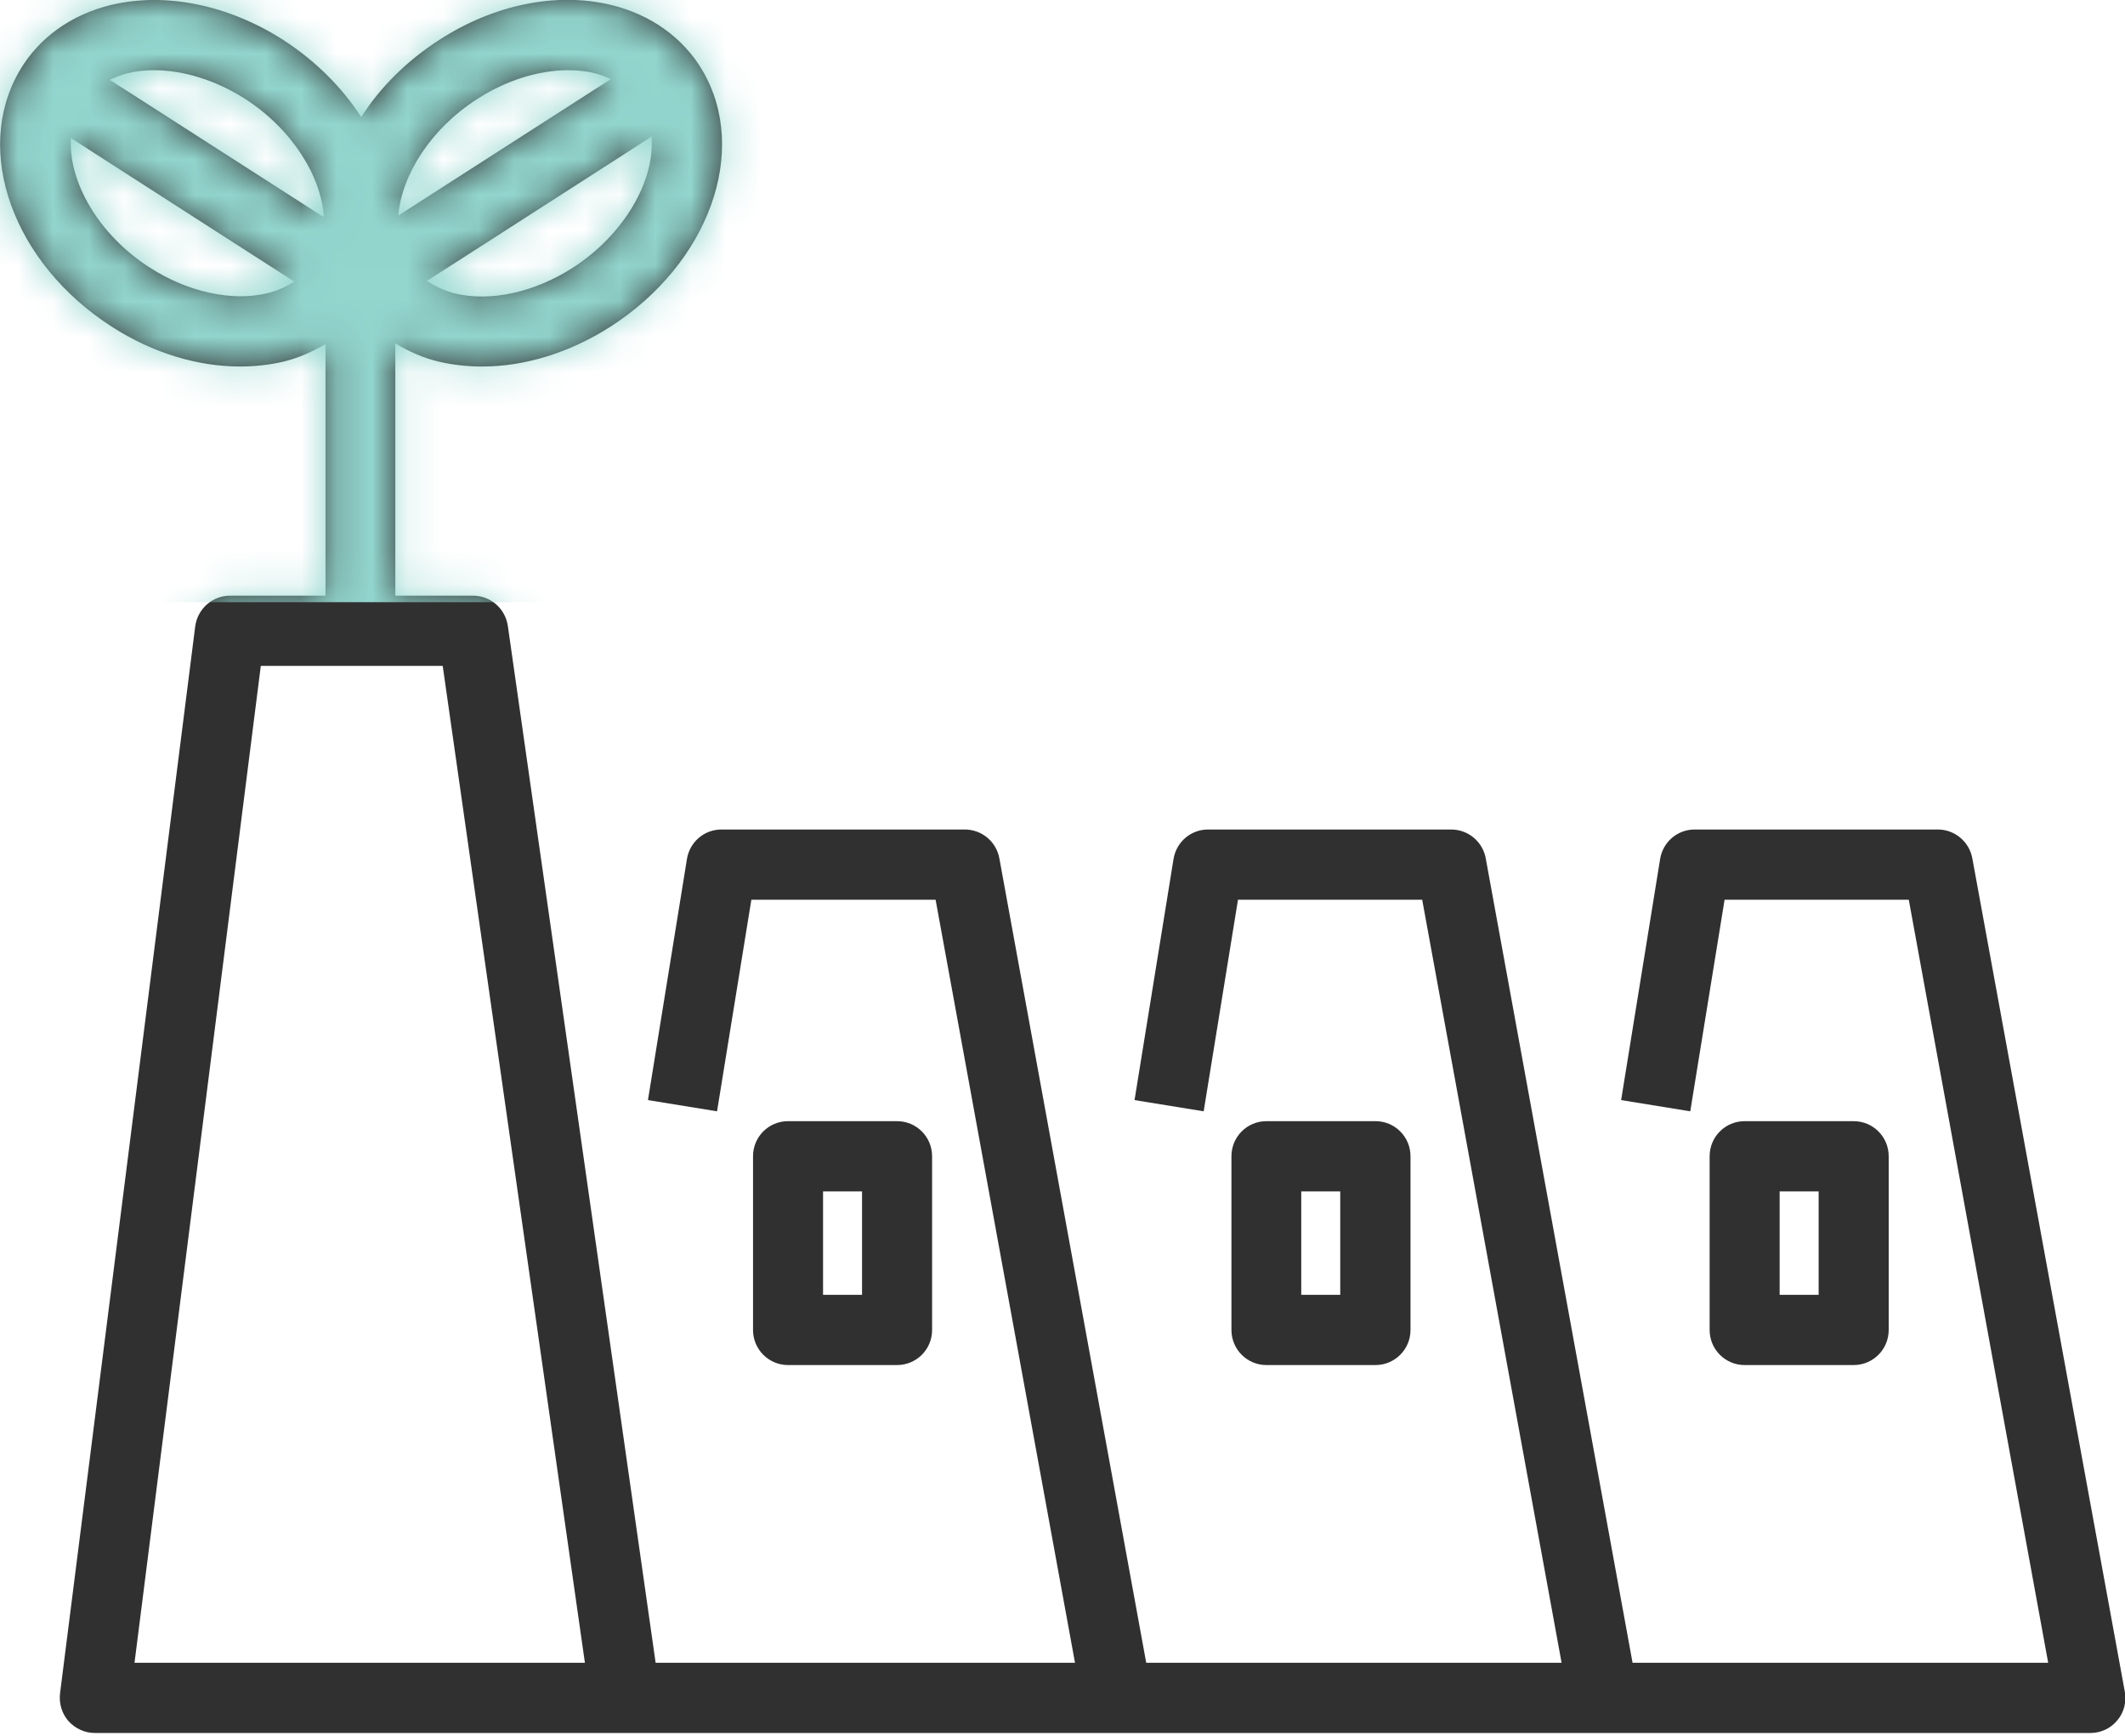 <svg width="60" height="49" viewBox="0 0 60 49" fill="none" xmlns="http://www.w3.org/2000/svg">
<g clip-path="url(#clip0_254_9)">
<path d="M55.689 24.23C55.603 23.761 55.194 23.417 54.713 23.417H47.85C47.362 23.417 46.953 23.768 46.874 24.25L45.773 31.056L47.725 31.373L48.694 25.4H53.895L57.831 46.941H46.096L41.95 24.23C41.864 23.761 41.455 23.417 40.974 23.417H34.111C33.623 23.417 33.214 23.768 33.135 24.25L32.034 31.056L33.986 31.373L34.955 25.4H40.156L44.092 46.941H44.033H32.364L28.217 24.23C28.131 23.761 27.723 23.417 27.241 23.417H20.372C19.884 23.417 19.475 23.768 19.396 24.25L18.295 31.056L20.246 31.373L21.215 25.4H26.417L30.353 46.941H30.294H18.512L14.339 17.669C14.267 17.18 13.851 16.816 13.357 16.816H11.162V9.693C11.537 9.918 11.94 10.103 12.388 10.209C12.784 10.301 13.192 10.347 13.614 10.347C14.821 10.347 16.086 9.958 17.234 9.224C20.016 7.44 21.163 4.262 19.838 1.995C19.297 1.07 18.374 0.409 17.253 0.139C15.717 -0.231 13.95 0.125 12.408 1.123C11.472 1.724 10.727 2.478 10.199 3.304C9.665 2.478 8.92 1.724 7.991 1.123C6.435 0.132 4.675 -0.225 3.138 0.139C2.011 0.409 1.095 1.07 0.554 1.995C-0.771 4.262 0.369 7.433 3.158 9.224C4.305 9.964 5.578 10.347 6.778 10.347C7.193 10.347 7.608 10.301 8.004 10.209C8.439 10.103 8.828 9.925 9.191 9.713V16.816H6.494C6 16.816 5.578 17.186 5.512 17.682L1.695 47.806C1.662 48.09 1.747 48.374 1.932 48.586C2.123 48.797 2.393 48.923 2.677 48.923H16.561H17.662H30.3H31.546H44.039H45.285H59.025C59.321 48.923 59.598 48.791 59.783 48.566C59.974 48.341 60.046 48.044 59.994 47.753L55.689 24.23ZM16.172 7.559C15.091 8.253 13.851 8.524 12.856 8.286C12.612 8.226 12.329 8.114 12.058 7.929L18.394 3.859C18.499 5.088 17.636 6.614 16.172 7.559ZM13.476 2.795C14.293 2.266 15.21 1.982 16.04 1.982C16.304 1.982 16.555 2.009 16.792 2.068C16.93 2.101 17.088 2.161 17.247 2.233L11.247 6.085C11.34 4.936 12.17 3.627 13.476 2.795ZM3.6 2.068C3.837 2.009 4.094 1.982 4.351 1.982C5.182 1.982 6.092 2.266 6.916 2.788C8.241 3.641 9.072 4.969 9.144 6.132L3.099 2.253C3.27 2.174 3.448 2.108 3.6 2.068ZM7.542 8.279C6.547 8.517 5.301 8.246 4.226 7.552C2.782 6.627 1.925 5.127 2.004 3.898L8.307 7.949C8.043 8.121 7.766 8.226 7.542 8.279ZM3.798 46.941L7.364 18.799H12.5L16.515 46.941H3.798Z" fill="#303030"/>
<path d="M25.329 38.536C25.877 38.536 26.318 38.093 26.318 37.545V32.642C26.318 32.093 25.877 31.651 25.329 31.651H22.251C21.703 31.651 21.262 32.093 21.262 32.642V37.545C21.262 38.093 21.703 38.536 22.251 38.536H25.329ZM23.239 33.633H24.34V36.553H23.239V33.633Z" fill="#303030"/>
<path d="M38.837 38.536C39.384 38.536 39.826 38.093 39.826 37.545V32.642C39.826 32.093 39.384 31.651 38.837 31.651H35.758C35.211 31.651 34.77 32.093 34.77 32.642V37.545C34.77 38.093 35.211 38.536 35.758 38.536H38.837ZM36.741 33.633H37.842V36.553H36.741V33.633Z" fill="#303030"/>
<path d="M52.339 38.536C52.886 38.536 53.328 38.093 53.328 37.545V32.642C53.328 32.093 52.886 31.651 52.339 31.651H49.26C48.713 31.651 48.272 32.093 48.272 32.642V37.545C48.272 38.093 48.713 38.536 49.26 38.536H52.339ZM50.249 33.633H51.35V36.553H50.249V33.633Z" fill="#303030"/>
</g>
<g clip-path="url(#clip1_254_9)">
<mask id="mask0_254_9" style="mask-type:alpha" maskUnits="userSpaceOnUse" x="0" y="-1" width="61" height="50">
<path d="M55.689 24.23C55.603 23.761 55.194 23.417 54.713 23.417H47.85C47.362 23.417 46.953 23.768 46.874 24.25L45.773 31.056L47.725 31.373L48.694 25.4H53.895L57.831 46.941H46.096L41.95 24.23C41.864 23.761 41.455 23.417 40.974 23.417H34.111C33.623 23.417 33.214 23.768 33.135 24.25L32.034 31.056L33.986 31.373L34.955 25.4H40.156L44.092 46.941H44.033H32.364L28.217 24.23C28.131 23.761 27.723 23.417 27.241 23.417H20.372C19.884 23.417 19.475 23.768 19.396 24.25L18.295 31.056L20.246 31.373L21.215 25.4H26.417L30.353 46.941H30.294H18.512L14.339 17.669C14.267 17.18 13.851 16.816 13.357 16.816H11.162V9.693C11.537 9.918 11.94 10.103 12.388 10.209C12.784 10.301 13.192 10.347 13.614 10.347C14.821 10.347 16.086 9.958 17.234 9.224C20.016 7.44 21.163 4.262 19.838 1.995C19.297 1.07 18.374 0.409 17.253 0.139C15.717 -0.231 13.95 0.125 12.408 1.123C11.472 1.724 10.727 2.478 10.199 3.304C9.665 2.478 8.92 1.724 7.991 1.123C6.435 0.132 4.675 -0.225 3.138 0.139C2.011 0.409 1.095 1.07 0.554 1.995C-0.771 4.262 0.369 7.433 3.158 9.224C4.305 9.964 5.578 10.347 6.778 10.347C7.193 10.347 7.608 10.301 8.004 10.209C8.439 10.103 8.828 9.925 9.191 9.713V16.816H6.494C6 16.816 5.578 17.186 5.512 17.682L1.695 47.806C1.662 48.09 1.747 48.374 1.932 48.586C2.123 48.797 2.393 48.923 2.677 48.923H16.561H17.662H30.3H31.546H44.039H45.285H59.025C59.321 48.923 59.598 48.791 59.783 48.566C59.974 48.341 60.046 48.044 59.994 47.753L55.689 24.23ZM16.172 7.559C15.091 8.253 13.851 8.524 12.856 8.286C12.612 8.226 12.329 8.114 12.058 7.929L18.394 3.859C18.499 5.088 17.636 6.614 16.172 7.559ZM13.476 2.795C14.293 2.266 15.21 1.982 16.04 1.982C16.304 1.982 16.555 2.009 16.792 2.068C16.93 2.101 17.088 2.161 17.247 2.233L11.247 6.085C11.34 4.936 12.17 3.627 13.476 2.795ZM3.6 2.068C3.837 2.009 4.094 1.982 4.351 1.982C5.182 1.982 6.092 2.266 6.916 2.788C8.241 3.641 9.072 4.969 9.144 6.132L3.099 2.253C3.27 2.174 3.448 2.108 3.6 2.068ZM7.542 8.279C6.547 8.517 5.301 8.246 4.226 7.552C2.782 6.627 1.925 5.127 2.004 3.898L8.307 7.949C8.043 8.121 7.766 8.226 7.542 8.279ZM3.798 46.941L7.364 18.799H12.5L16.515 46.941H3.798Z" fill="#303030"/>
<path d="M25.329 38.536C25.877 38.536 26.318 38.093 26.318 37.545V32.642C26.318 32.093 25.877 31.651 25.329 31.651H22.251C21.703 31.651 21.262 32.093 21.262 32.642V37.545C21.262 38.093 21.703 38.536 22.251 38.536H25.329ZM23.239 33.633H24.34V36.553H23.239V33.633Z" fill="#303030"/>
<path d="M38.837 38.536C39.384 38.536 39.826 38.093 39.826 37.545V32.642C39.826 32.093 39.384 31.651 38.837 31.651H35.758C35.211 31.651 34.77 32.093 34.77 32.642V37.545C34.77 38.093 35.211 38.536 35.758 38.536H38.837ZM36.741 33.633H37.842V36.553H36.741V33.633Z" fill="#303030"/>
<path d="M52.339 38.536C52.886 38.536 53.328 38.093 53.328 37.545V32.642C53.328 32.093 52.886 31.651 52.339 31.651H49.26C48.713 31.651 48.272 32.093 48.272 32.642V37.545C48.272 38.093 48.713 38.536 49.26 38.536H52.339ZM50.249 33.633H51.35V36.553H50.249V33.633Z" fill="#303030"/>
</mask>
<g mask="url(#mask0_254_9)">
<rect x="-3" y="-2" width="27" height="19" fill="#92D6CE"/>
</g>
</g>
<defs>
<clipPath id="clip0_254_9">
<rect width="60" height="48.923" fill="white"/>
</clipPath>
<clipPath id="clip1_254_9">
<rect width="60" height="48.923" fill="white"/>
</clipPath>
</defs>
</svg>
